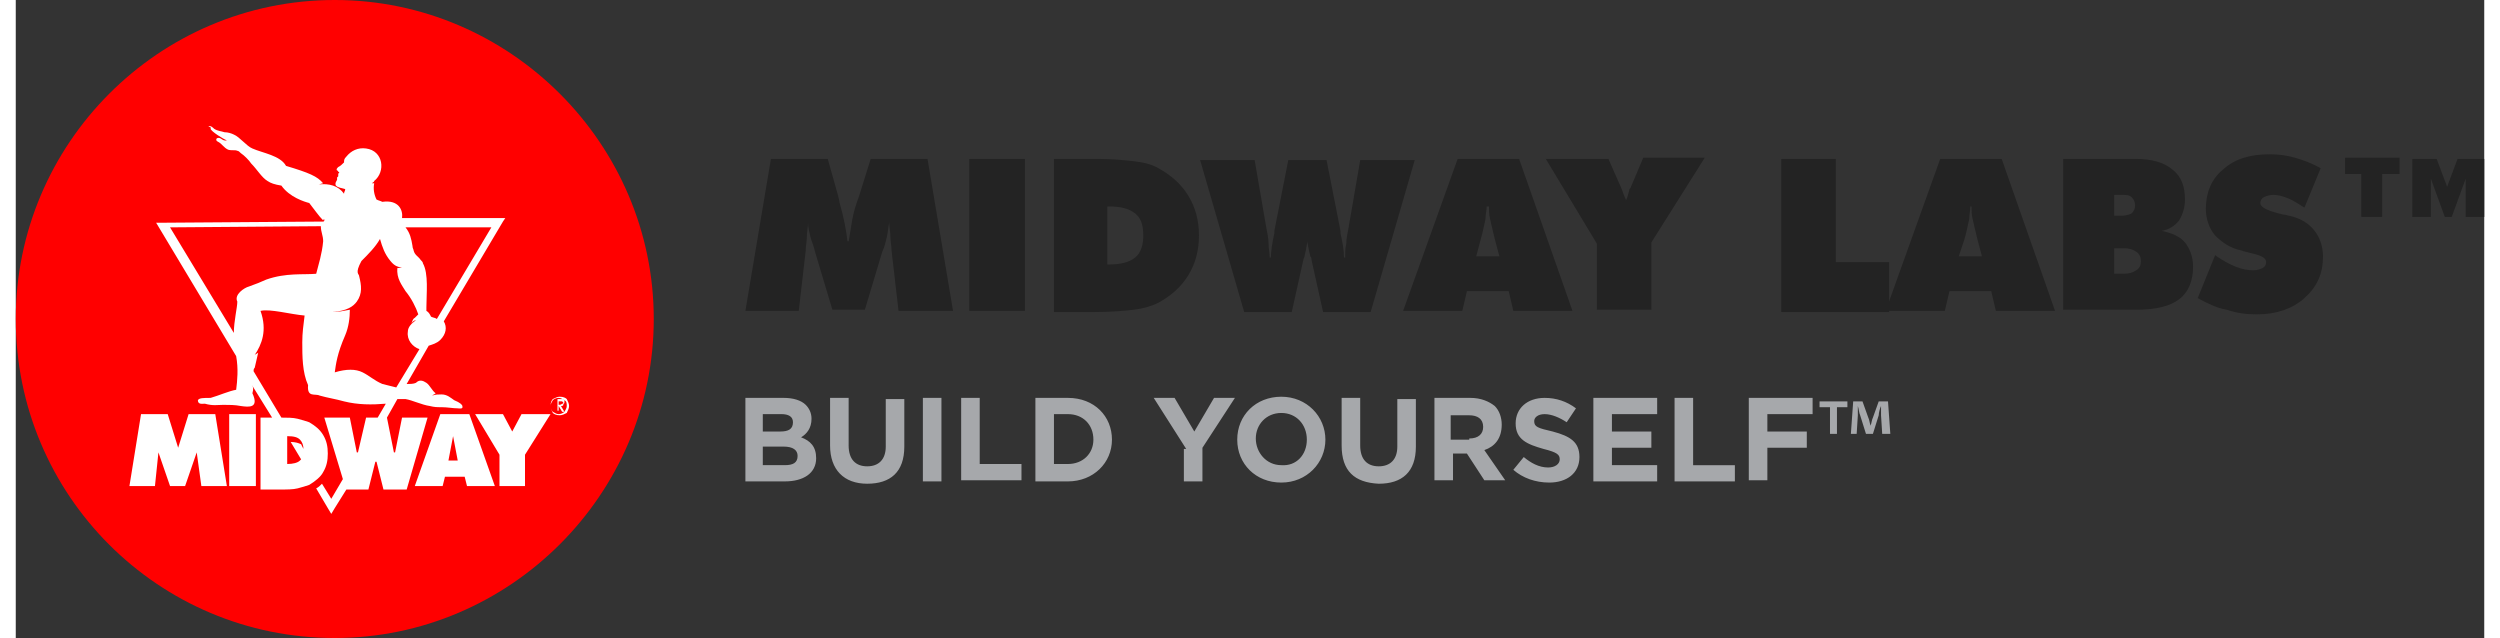 <svg height="638" viewBox="1.2 1 212.8 55" width="2500" xmlns="http://www.w3.org/2000/svg"><rect x="1.2" y="1" width="212.8" height="55" fill="#333333" stroke="none"/><path clip-rule="evenodd" d="m28.7 56c15.1 0 27.5-12.4 27.5-27.5s-12.4-27.5-27.5-27.5c-15.2 0-27.5 12.4-27.5 27.5 0 15.2 12.3 27.5 27.5 27.5" fill="#f00" fill-rule="evenodd"/><path d="m27.5 20.6-13 .1 5.5 9.1c0-1 .3-2.3.3-2.7-.3-.7.5-1.2 1-1.3.3-.1.5-.2.8-.3.2-.1.5-.2.7-.3 1.7-.6 3.2-.4 4.3-.5.3-.8.6-1.7.6-2.7 0-.6-.2-.9-.2-1.4zm11.5 18-.5 2.1h1zm-13.2 2.1-.9-1.5c.4 0 .7.1.9.2l.2.4c0-.4-.1-.6-.3-.8s-.6-.3-1-.3h-.1v2.3c.6 0 .9-.1 1.2-.3zm9.6-18.1c.1.4.4.5.6.8.1.1.1.2.2.3.5.9.3 2.6.3 3.8v.3c.2.1.3.3.4.5.2 0 .4.1.5.2l4.7-7.9h-7.4c.3.5.4 1 .6 1.6.1.1.1.3.1.4zm.5 8.5c-.6-.2-1.1-.7-1-1.5 0-.4.3-.7.7-1-.1 0-.2.1-.3.1.1-.2.1-.4.3-.5s.2-.2.3-.3c-.2-.6-.7-1.3-1.1-2-.3-.5-.8-1.1-.7-2h.4c-.3-.1-.6-.1-1-.6s-.7-1.2-.9-1.9c-.4.7-1 1.3-1.6 1.9-.6 1.1-.2 1.2-.2 1.3.3.7.4 1.5-.2 2.2-.3.4-.8.8-2.1.9.5.1 1-.1 1.5-.2 0 .7-.1 1.5-.4 2.2-.7 1.6-.8 2.6-.9 3.2 1-.3 1.8-.2 2.4 0 .6.3 1 .7 1.7 1 .4.2.8.3 1.2.3zm12.3 4.5h-.2v.3h.2l.1-.1c0-.1 0-.2-.1-.2z" fill="none"/><path d="m48.7 36c0-.2-.1-.3-.2-.5-.1-.1-.3-.2-.5-.2s-.3.1-.5.2c-.1.1-.2.3-.2.5s.1.3.2.5c.1.1.3.2.5.2s.3-.1.5-.2c.2-.2.2-.4.2-.5zm-.4.4-.3-.4v.5h-.2v-1h.5c.1 0 .1.1.1.1v.2c0 .1 0 .1-.1.2 0 .1-.1.1-.2.1l.2.4z" fill="none"/><path d="m19.6 36.7h2.3v6.2h-2.3zm-3.5 0-.9 2.9-.9-2.9h-2.3l-1 6.2h2.2l.3-2.9 1 2.9h1.3l1-2.9.4 2.9h2.2l-1-6.2zm32.8-.7c0-.2-.1-.4-.2-.6-.1-.1-.3-.2-.6-.2-.2 0-.4.1-.6.2-.1.1-.2.3-.2.6 0 .2.1.4.2.6.1.1.3.2.6.2.2 0 .4-.1.6-.2.1-.2.2-.4.2-.6zm-.2 0c0 .2-.1.3-.2.5-.1.1-.3.2-.5.2s-.3-.1-.5-.2c-.1-.1-.2-.3-.2-.5s.1-.3.2-.5c.1-.1.3-.2.5-.2s.3.1.5.2.2.3.2.5z" fill="#fff"/><path d="m48.4 35.9c0-.1.1-.1.1-.2v-.2l-.1-.1h-.5v1h.1v-.4l.3.5h.2l-.3-.5c.1 0 .2 0 .2-.1zm-.4 0v-.3h.3l.1.1c0 .1 0 .1-.1.1-.1.1-.2.1-.3.1zm-4 2.3-.8-1.5h-2.4l2.1 3.5v2.7h2.2v-2.7l2.2-3.5h-2.5z" fill="#fff"/><path d="m35.7 28.3c.2-.1.2-.2.3-.3-.2-.6-.7-1.3-1.1-2-.3-.5-.8-1.1-.7-2h.4c-.3-.1-.6-.1-1-.6s-.7-1.2-.9-1.9c-.4.7-1 1.3-1.6 1.9-.6 1.1-.2 1.2-.2 1.3.3.7.4 1.5-.2 2.2-.3.4-.8.8-2.1.9.5.1 1-.1 1.5-.2 0 .7-.1 1.5-.4 2.2-.7 1.6-.8 2.6-.9 3.2 1-.3 1.8-.2 2.4 0 .6.3 1 .7 1.7 1 .4.2.8.3 1.2.3l1.9-3.3c-.6-.2-1.1-.7-1-1.5 0-.4.3-.7.7-1-.1 0-.2.1-.3.1 0 0 .1-.2.3-.3zm-8.2-7.7-13 .1 5.5 9.1c0-1 .3-2.3.3-2.7-.3-.7.5-1.2 1-1.3.3-.1.5-.2.8-.3.2-.1.5-.2.7-.3 1.7-.6 3.2-.4 4.3-.5.3-.8.6-1.7.6-2.7 0-.6-.2-.9-.2-1.4zm-1.7 20.1-.9-1.5c.4 0 .7.1.9.2l.2.4c0-.4-.1-.6-.3-.8s-.6-.3-1-.3h-.1v2.3c.6 0 .9-.1 1.2-.3zm9.5-18.5c0 .2.1.3.1.4.1.4.4.5.6.8.1.1.1.2.2.3.5.9.3 2.6.3 3.8v.3c.2.1.3.3.4.5.2 0 .4.1.5.2l4.7-7.9h-7.4c.4.4.5.9.6 1.6z" fill="none"/><path d="m43.4 19.8h-8.9c.1-.7-.3-1.6-1.7-1.4-.2-.1-.3-.1-.5-.2-.2-.4-.3-.9-.2-1.4h-.2c.1-.1.2-.1.2-.2 1-.8.8-2.6-.7-2.8-.7-.1-1.3.2-1.7.7-.2.2-.2.3-.2.5-.2.2-.3.3-.5.4-.1.1-.2.2-.1.3 0 0 .1 0 .1.1.2.1 0 .1 0 .2v.2l-.1.1v.2c-.1.2-.2.3-.1.5.2.2.5.2.8.3 0 .2-.1.2-.1.4-.5-.7-1.3-.9-2.2-.8.1 0 .3-.1.4-.1-.5-.6-1.2-.9-3.2-1.5-.5-.9-2-1.1-2.9-1.5-.5-.2-1.1-1-1.6-1.2-.2-.1-.5-.2-.8-.2-.3-.1-.6-.1-.9-.3-.1-.1-.3-.3-.5-.2.3.1.2.1.2.2 0 .2 1.1.9 1.4 1-.4.1-.5-.3-.8-.2-.1 0-.2.2 0 .3s.3.2.5.4c.1.1.2.2.4.3.3.1.6 0 .8.1.1 0 .2.1.3.2.3.2.7.6.9.9.5.5.9 1.2 1.4 1.5.3.2.6.3 1.2.4.7 1 2 1.4 2.4 1.5.4.5.8 1.1 1.2 1.5 0-.1.1-.1.1-.1v.1s0 .1-.1.1l-13.8.1h-.6l.3.5 6.6 11c.2 1.1.1 2.1 0 2.9-.6.1-1.5.5-2.2.7-.6 0-1 0-1.1.2 0 .4.4.3.6.3.7.2 1.1.1 1.6.1s1 0 1.5.1c.7.1 1.6.2 1-1.1.1-.4.1-.5-.1-.8l1.8 2.9h-1v6.2h1.6c.7 0 1.2 0 1.6-.1s.7-.2 1-.3c.5-.3 1-.7 1.2-1.1.3-.5.4-1 .4-1.6s-.1-1.1-.4-1.6-.7-.8-1.2-1.1c-.3-.1-.6-.2-1-.3s-.9-.1-1.4-.1l-2.4-4c0-.1 0-.2.1-.3.1-.4.2-.9.3-1.3-.1.1-.2.1-.3.2.6-.9 1.1-2.1.5-3.8.8-.2 2.6.3 3.8.4-.1.8-.2 1.5-.2 2.3 0 1.2 0 2.6.5 3.7-.1 1.1.6.7 1 .9.7.2 1.4.3 2.1.5 1.2.3 2.4.3 3.6.2l-.7 1.2h-1l-.7 3h-.1l-.6-3h-2.2l1.6 5.3-1 1.7-.8-1.3c-.2.2-.3.3-.5.4l1 1.7.3.5.3-.5 1-1.6h1.9l.6-2.4h.1l.6 2.4h2l1.8-6.2h-2.2l-.6 3h-.1l-.6-3 .9-1.6h.7c.6.1 1.4.5 2.1.6.4.1.6.1 1 .1.5 0 1 .1 1.4.1.1 0 .5.1.4-.2 0-.1-.2-.3-.7-.5-.3-.2-.6-.5-1.1-.5-.3 0-.5 0-.8.1.1-.1.2-.1.3-.2-.3-.2-.5-.7-.8-.9s-.6-.3-.9 0c-.2.1-.5.1-.8.1l1.9-3.3c.3-.1.7-.2 1-.5.5-.5.6-1.1.3-1.6l5.1-8.6zm-18.8 18.8c.6 0 .9.1 1.1.3s.3.5.3.8l-.2-.4c-.2-.1-.5-.2-.9-.2l.9 1.5-.1.1c-.2.2-.6.3-1.1.3zm2.5-14c-1.1.1-2.6-.1-4.3.5-.2.1-.5.2-.7.3-.3.1-.5.2-.8.3-.4.1-1.3.7-1 1.3 0 .5-.3 1.7-.3 2.7l-5.5-9.1 13-.1c0 .5.2.8.2 1.3-.1 1.1-.4 2-.6 2.8zm8.6 4c-.4.3-.7.6-.7 1-.1.7.4 1.3 1 1.5l-2 3.3-1.2-.3c-.7-.3-1.1-.7-1.7-1s-1.4-.3-2.4 0c.1-.7.2-1.6.9-3.2.3-.7.4-1.5.4-2.2-.5.1-1 .2-1.5.2 1.3-.1 1.8-.5 2.1-.9.5-.7.4-1.4.2-2.2 0-.2-.4-.2.2-1.3.6-.6 1.2-1.2 1.6-1.9.2.7.4 1.3.9 1.9.4.5.7.5 1 .6h-.4c-.1.9.4 1.5.7 2 .5.6.9 1.4 1.1 2l-.3.3c-.2.1-.2.3-.3.5.1-.2.3-.3.4-.3zm1.8-.1c-.1-.1-.3-.1-.5-.2-.1-.2-.2-.4-.4-.5v-.3c0-1.2.2-2.9-.3-3.8 0-.1-.1-.2-.2-.3-.2-.3-.5-.4-.6-.8 0-.1-.1-.2-.1-.4-.1-.6-.2-1.1-.6-1.6h7.4z" fill="#fff"/><path d="m37.8 36.7-2.2 6.2h2.4l.2-.8h1.7l.2.8h2.4l-2.2-6.2zm.7 4 .4-2.1.4 2.1z" fill="#fff"/><path d="m64.1 35.3h3.3c.8 0 1.5.2 1.9.6.3.3.5.7.5 1.2 0 .8-.4 1.3-.9 1.6.8.3 1.3.8 1.3 1.8 0 1.3-1.1 2-2.7 2h-3.4zm3 2.9c.7 0 1.1-.2 1.1-.8 0-.5-.4-.7-1-.7h-1.6v1.5zm.4 2.9c.7 0 1.1-.2 1.1-.8 0-.5-.4-.8-1.2-.8h-1.8v1.6zm3.9-1.7v-4.1h1.6v4.1c0 1.2.6 1.8 1.6 1.8s1.6-.6 1.6-1.7v-4.1h1.6v4.1c0 2.2-1.2 3.2-3.2 3.2s-3.2-1.2-3.2-3.3zm8-4.1h1.6v7.2h-1.6zm3.3 0h1.6v5.7h3.6v1.4h-5.2zm6.4 0h2.8c2.3 0 3.8 1.6 3.8 3.6s-1.6 3.6-3.8 3.6h-2.8zm2.8 5.7c1.3 0 2.2-.9 2.2-2.1 0-1.3-.9-2.2-2.2-2.2h-1.2v4.3zm10.2-1.3-2.8-4.4h1.8l1.7 2.9 1.7-2.9h1.8l-2.8 4.3v2.9h-1.6v-2.8zm4.4-.8c0-2.1 1.6-3.7 3.8-3.7s3.8 1.7 3.8 3.7-1.6 3.7-3.8 3.7-3.8-1.6-3.8-3.7zm6 0c0-1.3-.9-2.3-2.2-2.3s-2.2 1-2.2 2.2.9 2.3 2.2 2.3c1.3.1 2.2-.9 2.2-2.2zm3 .5v-4.1h1.6v4.1c0 1.2.6 1.8 1.6 1.8s1.6-.6 1.6-1.7v-4.1h1.6v4.1c0 2.2-1.2 3.2-3.2 3.2-2.1-.1-3.2-1.1-3.2-3.3zm7.8-4.1h3.3c.9 0 1.6.3 2.1.7.4.4.6 1 .6 1.6 0 1.2-.6 1.9-1.5 2.2l1.8 2.6h-1.8l-1.5-2.3h-1.2v2.3h-1.6v-7.1zm3.2 3.5c.8 0 1.2-.4 1.2-1 0-.7-.5-1-1.2-1h-1.6v2.1h1.6zm3.8 2.7.9-1.1c.6.5 1.3.9 2.1.9.6 0 1-.3 1-.7s-.2-.6-1.4-.9c-1.4-.4-2.4-.8-2.4-2.2 0-1.3 1-2.2 2.5-2.2 1 0 1.9.3 2.7.9l-.8 1.2c-.6-.4-1.3-.7-1.9-.7s-.9.3-.9.6c0 .5.3.6 1.6.9 1.5.4 2.3.9 2.3 2.2 0 1.4-1.1 2.2-2.6 2.2-1.2 0-2.3-.4-3.1-1.1zm7-6.2h5.4v1.4h-3.9v1.5h3.4v1.4h-3.4v1.5h3.9v1.4h-5.5v-7.2zm6.9 0h1.6v5.8h3.6v1.4h-5.2zm6.4 0h5.5v1.4h-3.9v1.5h3.4v1.4h-3.4v2.8h-1.6zm8.5.3v.5h-.9v2.3h-.6v-2.3h-.9v-.5zm3 2.8-.1-1.6v-.8c-.1.2-.2.6-.2.8l-.5 1.6h-.6l-.5-1.6c-.1-.2-.1-.5-.2-.8v.8l-.1 1.6h-.5l.2-2.8h.8l.5 1.4c.1.2.1.4.2.7.1-.3.1-.5.2-.7l.5-1.4h.8l.2 2.8z" fill="#a6a8ab"/><g fill="#232323"><path d="m77.3 27.8-.6-5.2c0-.4-.1-.8-.1-1.2s-.1-.8-.1-1.2c-.1.4-.1.8-.2 1.2s-.2.9-.4 1.3l-1.5 5h-2.8l-1.5-5c-.1-.5-.3-.9-.4-1.3s-.2-.8-.2-1.2c0 .4-.1.8-.1 1.2s-.1.8-.1 1.2l-.6 5.2h-4.6l2.2-13.1h4.9l.9 3.2c0 .1.1.3.1.5.4 1.4.6 2.5.7 3.4h.1c.1-.6.2-1.1.3-1.8.1-.6.3-1.3.6-2.1l1-3.2h4.9l2.2 13.1zm6.1 0v-13.1h4.8v13.1zm7.3 0v-13.1h3.8c1.2 0 2.2.1 3.1.2s1.6.3 2.1.6c1.1.6 2 1.4 2.6 2.4s.9 2.1.9 3.4-.3 2.4-.9 3.4-1.5 1.8-2.6 2.4c-.6.3-1.3.5-2.1.6-.9.1-2 .2-3.4.2h-3.5zm4.7-4c1.1 0 1.8-.2 2.3-.6s.7-1.1.7-1.9c0-.9-.2-1.5-.7-1.9s-1.2-.6-2.2-.6h-.2v5zm17.2-2.6c0 .4-.1 1-.3 1.9 0 .1-.1.2-.1.3l-1 4.5h-4.1l-3.8-13.1h4.7l1 5.8c.1.5.2 1 .2 1.4s.1.8.1 1.2h.1c0-.5.1-1.2.3-2.1v-.2l1.2-6.1h3.3l1.2 6.1v.2c.2.9.3 1.5.3 2.1h.1c0-.4 0-.8.1-1.2 0-.4.1-.9.2-1.4l1-5.8h4.7l-3.8 13.1h-4.1l-1-4.5c0-.1 0-.2-.1-.3-.2-.8-.3-1.4-.3-1.8h.1zm8.2 6.6 4.7-13.1h5.3l4.6 13.1h-5.1l-.4-1.7h-3.6l-.4 1.7zm6.3-4.7h2l-.4-1.5c-.2-.8-.3-1.3-.4-1.7s-.1-.8-.1-1.1h-.2c0 .4-.1.7-.1 1.1-.1.4-.2 1-.4 1.7zm10.4 4.7v-5.8l-4.4-7.3h5.4l1.1 2.5c.1.2.2.6.4 1v.1c.1-.2.2-.5.3-.9 0-.1 0-.1.1-.2l1.1-2.6h5.3l-4.6 7.3v5.8h-4.7zm15.9 0v-13.1h4.7v8.9h4.6v4.3h-9.3z"/><path d="m162.4 27.8 4.7-13.1h5.3l4.6 13.1h-5.1l-.4-1.7h-3.6l-.4 1.7zm6.3-4.7h2l-.4-1.5c-.2-.8-.3-1.3-.4-1.7s-.1-.8-.1-1.1h-.1c0 .4-.1.7-.1 1.1-.1.4-.2 1-.4 1.7zm9 4.7v-13.1h6.3c1.3 0 2.4.3 3.1.9.8.6 1.1 1.5 1.1 2.6 0 .7-.2 1.3-.5 1.8-.4.5-.9.8-1.5.9.9.2 1.6.5 2 1s.7 1.2.7 2.1c0 1.2-.4 2.2-1.2 2.8s-2 .9-3.7.9h-6.3zm4.4-10v1.8h.6c.4 0 .7-.1.9-.2.2-.2.3-.4.3-.7s-.1-.5-.3-.7-.5-.2-.9-.2zm0 4.7v2.1h.8c.5 0 .8-.1 1.1-.3s.4-.4.4-.8c0-.3-.1-.6-.4-.8s-.6-.3-1.1-.3h-.8zm7.2 4.2 1.5-3.7c.7.5 1.3.8 1.8 1s1 .3 1.5.3c.3 0 .6-.1.8-.2s.3-.3.3-.5c0-.4-.5-.6-1.4-.8-.3-.1-.5-.1-.7-.2-1-.2-1.7-.7-2.3-1.3-.5-.6-.8-1.4-.8-2.3 0-1.4.5-2.6 1.5-3.4 1-.9 2.3-1.3 4-1.3.8 0 1.5.1 2.2.3s1.5.5 2.2.9l-1.4 3.4c-.5-.3-.9-.6-1.4-.8s-.9-.3-1.3-.3c-.3 0-.6.1-.8.2s-.3.3-.3.5c0 .4.7.7 2 1 .2 0 .4.1.5.1.9.2 1.6.6 2.1 1.2s.8 1.4.8 2.3c0 1.5-.5 2.6-1.6 3.6-1 .9-2.4 1.4-4.1 1.4-.9 0-1.7-.1-2.6-.4-.7-.1-1.6-.5-2.5-1zm17.4-12v1.3h-1.5v3.7h-1.8v-3.7h-1.4v-1.4h4.7zm3.2 0 .9 2.4.9-2.4h2.3v5h-1.6v-3.3l-1.2 3.3h-.6l-1.2-3.3v3.3h-1.6v-5z"/></g></svg>